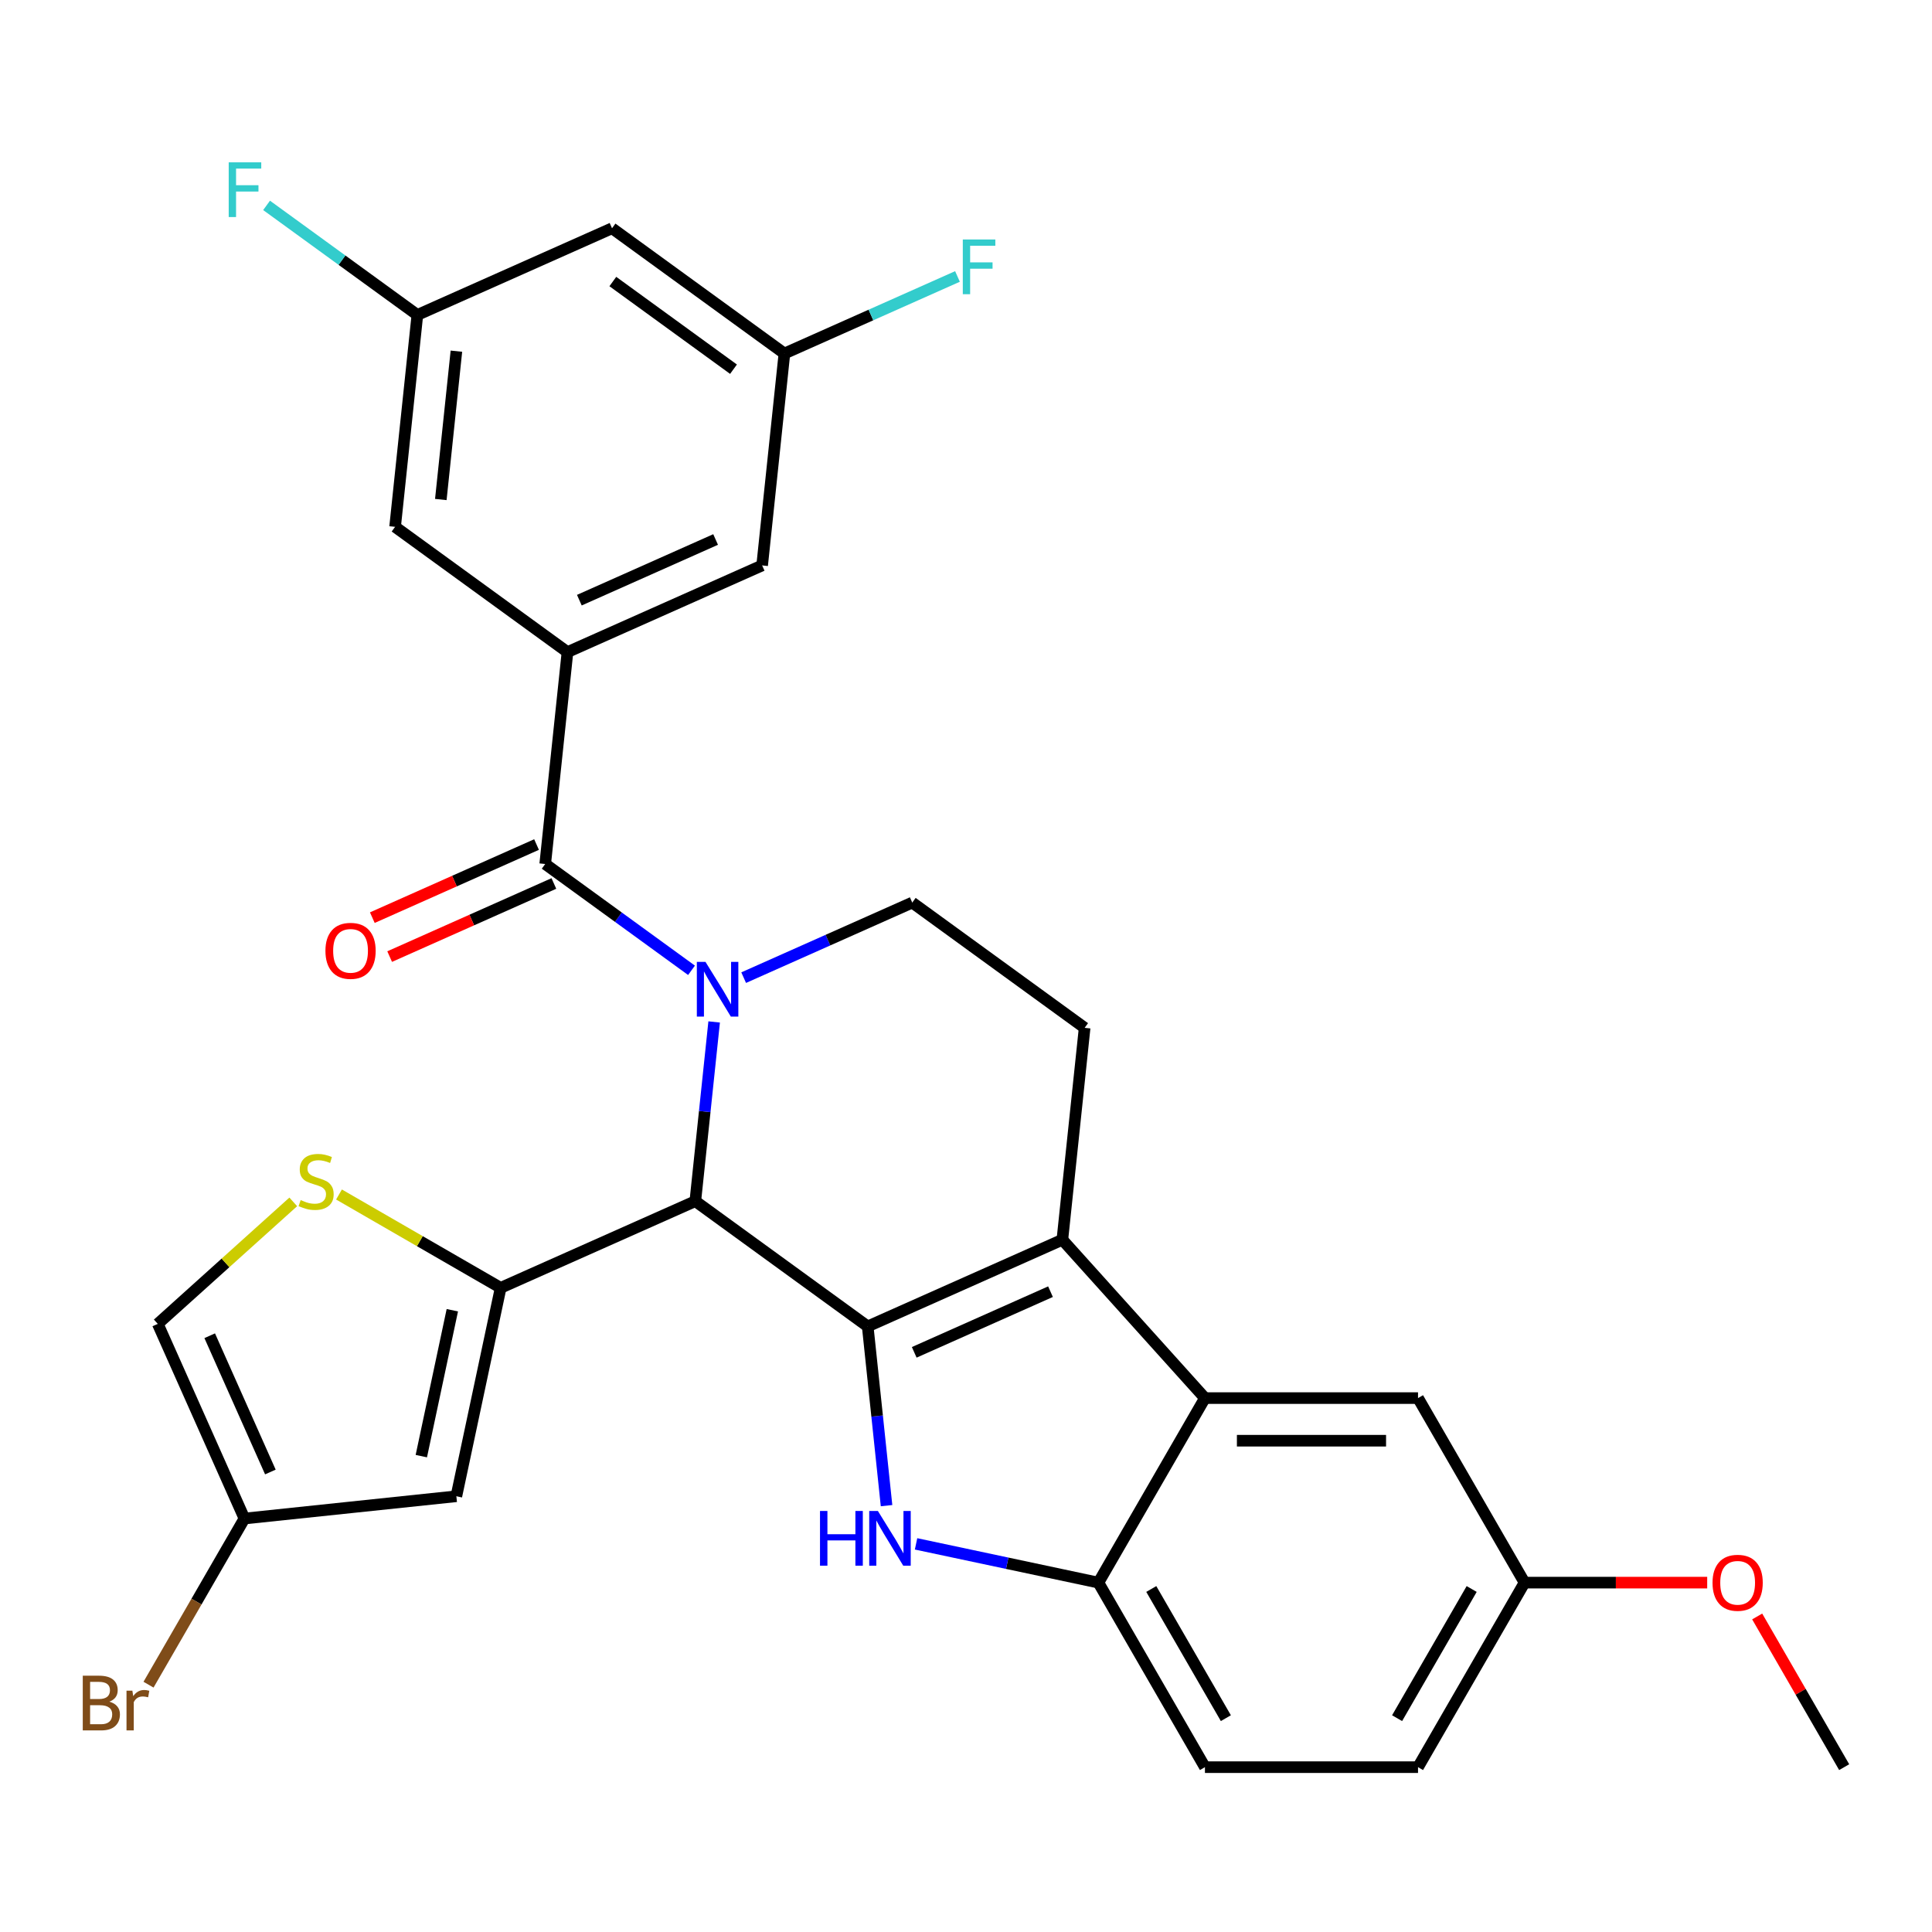 <?xml version='1.0' encoding='iso-8859-1'?>
<svg version='1.1' baseProfile='full'
              xmlns='http://www.w3.org/2000/svg'
                      xmlns:rdkit='http://www.rdkit.org/xml'
                      xmlns:xlink='http://www.w3.org/1999/xlink'
                  xml:space='preserve'
width='1000px' height='1000px' viewBox='0 0 1000 1000'>
<!-- END OF HEADER -->
<rect style='opacity:1.0;fill:#FFFFFF;stroke:none' width='1000' height='1000' x='0' y='0'> </rect>
<path class='bond-0' d='M 789.11,819.165 L 733.965,914.679' style='fill:none;fill-rule:evenodd;stroke:#000000;stroke-width:6px;stroke-linecap:butt;stroke-linejoin:miter;stroke-opacity:1' />
<path class='bond-0' d='M 761.736,822.463 L 723.134,889.323' style='fill:none;fill-rule:evenodd;stroke:#000000;stroke-width:6px;stroke-linecap:butt;stroke-linejoin:miter;stroke-opacity:1' />
<path class='bond-1' d='M 789.11,819.165 L 733.965,723.651' style='fill:none;fill-rule:evenodd;stroke:#000000;stroke-width:6px;stroke-linecap:butt;stroke-linejoin:miter;stroke-opacity:1' />
<path class='bond-2' d='M 789.11,819.165 L 836.377,819.165' style='fill:none;fill-rule:evenodd;stroke:#000000;stroke-width:6px;stroke-linecap:butt;stroke-linejoin:miter;stroke-opacity:1' />
<path class='bond-2' d='M 836.377,819.165 L 883.643,819.165' style='fill:none;fill-rule:evenodd;stroke:#FF0000;stroke-width:6px;stroke-linecap:butt;stroke-linejoin:miter;stroke-opacity:1' />
<path class='bond-3' d='M 733.965,914.679 L 623.676,914.679' style='fill:none;fill-rule:evenodd;stroke:#000000;stroke-width:6px;stroke-linecap:butt;stroke-linejoin:miter;stroke-opacity:1' />
<path class='bond-4' d='M 623.676,914.679 L 568.531,819.165' style='fill:none;fill-rule:evenodd;stroke:#000000;stroke-width:6px;stroke-linecap:butt;stroke-linejoin:miter;stroke-opacity:1' />
<path class='bond-4' d='M 634.507,889.323 L 595.905,822.463' style='fill:none;fill-rule:evenodd;stroke:#000000;stroke-width:6px;stroke-linecap:butt;stroke-linejoin:miter;stroke-opacity:1' />
<path class='bond-5' d='M 568.531,819.165 L 623.676,723.651' style='fill:none;fill-rule:evenodd;stroke:#000000;stroke-width:6px;stroke-linecap:butt;stroke-linejoin:miter;stroke-opacity:1' />
<path class='bond-6' d='M 568.531,819.165 L 521.339,809.134' style='fill:none;fill-rule:evenodd;stroke:#000000;stroke-width:6px;stroke-linecap:butt;stroke-linejoin:miter;stroke-opacity:1' />
<path class='bond-6' d='M 521.339,809.134 L 474.148,799.103' style='fill:none;fill-rule:evenodd;stroke:#0000FF;stroke-width:6px;stroke-linecap:butt;stroke-linejoin:miter;stroke-opacity:1' />
<path class='bond-7' d='M 623.676,723.651 L 733.965,723.651' style='fill:none;fill-rule:evenodd;stroke:#000000;stroke-width:6px;stroke-linecap:butt;stroke-linejoin:miter;stroke-opacity:1' />
<path class='bond-7' d='M 640.219,745.709 L 717.422,745.709' style='fill:none;fill-rule:evenodd;stroke:#000000;stroke-width:6px;stroke-linecap:butt;stroke-linejoin:miter;stroke-opacity:1' />
<path class='bond-8' d='M 623.676,723.651 L 549.877,641.689' style='fill:none;fill-rule:evenodd;stroke:#000000;stroke-width:6px;stroke-linecap:butt;stroke-linejoin:miter;stroke-opacity:1' />
<path class='bond-9' d='M 458.873,779.317 L 453.997,732.933' style='fill:none;fill-rule:evenodd;stroke:#0000FF;stroke-width:6px;stroke-linecap:butt;stroke-linejoin:miter;stroke-opacity:1' />
<path class='bond-9' d='M 453.997,732.933 L 449.122,686.548' style='fill:none;fill-rule:evenodd;stroke:#000000;stroke-width:6px;stroke-linecap:butt;stroke-linejoin:miter;stroke-opacity:1' />
<path class='bond-10' d='M 449.122,686.548 L 549.877,641.689' style='fill:none;fill-rule:evenodd;stroke:#000000;stroke-width:6px;stroke-linecap:butt;stroke-linejoin:miter;stroke-opacity:1' />
<path class='bond-10' d='M 473.207,699.971 L 543.736,668.569' style='fill:none;fill-rule:evenodd;stroke:#000000;stroke-width:6px;stroke-linecap:butt;stroke-linejoin:miter;stroke-opacity:1' />
<path class='bond-11' d='M 449.122,686.548 L 359.896,621.722' style='fill:none;fill-rule:evenodd;stroke:#000000;stroke-width:6px;stroke-linecap:butt;stroke-linejoin:miter;stroke-opacity:1' />
<path class='bond-12' d='M 549.877,641.689 L 561.406,532.004' style='fill:none;fill-rule:evenodd;stroke:#000000;stroke-width:6px;stroke-linecap:butt;stroke-linejoin:miter;stroke-opacity:1' />
<path class='bond-13' d='M 359.896,621.722 L 364.771,575.337' style='fill:none;fill-rule:evenodd;stroke:#000000;stroke-width:6px;stroke-linecap:butt;stroke-linejoin:miter;stroke-opacity:1' />
<path class='bond-13' d='M 364.771,575.337 L 369.646,528.953' style='fill:none;fill-rule:evenodd;stroke:#0000FF;stroke-width:6px;stroke-linecap:butt;stroke-linejoin:miter;stroke-opacity:1' />
<path class='bond-14' d='M 359.896,621.722 L 259.141,666.581' style='fill:none;fill-rule:evenodd;stroke:#000000;stroke-width:6px;stroke-linecap:butt;stroke-linejoin:miter;stroke-opacity:1' />
<path class='bond-15' d='M 384.921,506.026 L 428.55,486.602' style='fill:none;fill-rule:evenodd;stroke:#0000FF;stroke-width:6px;stroke-linecap:butt;stroke-linejoin:miter;stroke-opacity:1' />
<path class='bond-15' d='M 428.55,486.602 L 472.179,467.177' style='fill:none;fill-rule:evenodd;stroke:#000000;stroke-width:6px;stroke-linecap:butt;stroke-linejoin:miter;stroke-opacity:1' />
<path class='bond-16' d='M 357.927,502.23 L 320.062,474.719' style='fill:none;fill-rule:evenodd;stroke:#0000FF;stroke-width:6px;stroke-linecap:butt;stroke-linejoin:miter;stroke-opacity:1' />
<path class='bond-16' d='M 320.062,474.719 L 282.198,447.209' style='fill:none;fill-rule:evenodd;stroke:#000000;stroke-width:6px;stroke-linecap:butt;stroke-linejoin:miter;stroke-opacity:1' />
<path class='bond-17' d='M 472.179,467.177 L 561.406,532.004' style='fill:none;fill-rule:evenodd;stroke:#000000;stroke-width:6px;stroke-linecap:butt;stroke-linejoin:miter;stroke-opacity:1' />
<path class='bond-18' d='M 909.514,836.682 L 932.03,875.68' style='fill:none;fill-rule:evenodd;stroke:#FF0000;stroke-width:6px;stroke-linecap:butt;stroke-linejoin:miter;stroke-opacity:1' />
<path class='bond-18' d='M 932.03,875.68 L 954.545,914.679' style='fill:none;fill-rule:evenodd;stroke:#000000;stroke-width:6px;stroke-linecap:butt;stroke-linejoin:miter;stroke-opacity:1' />
<path class='bond-19' d='M 277.712,437.134 L 235.213,456.055' style='fill:none;fill-rule:evenodd;stroke:#000000;stroke-width:6px;stroke-linecap:butt;stroke-linejoin:miter;stroke-opacity:1' />
<path class='bond-19' d='M 235.213,456.055 L 192.714,474.977' style='fill:none;fill-rule:evenodd;stroke:#FF0000;stroke-width:6px;stroke-linecap:butt;stroke-linejoin:miter;stroke-opacity:1' />
<path class='bond-19' d='M 286.684,457.285 L 244.185,476.206' style='fill:none;fill-rule:evenodd;stroke:#000000;stroke-width:6px;stroke-linecap:butt;stroke-linejoin:miter;stroke-opacity:1' />
<path class='bond-19' d='M 244.185,476.206 L 201.686,495.128' style='fill:none;fill-rule:evenodd;stroke:#FF0000;stroke-width:6px;stroke-linecap:butt;stroke-linejoin:miter;stroke-opacity:1' />
<path class='bond-20' d='M 282.198,447.209 L 293.726,337.523' style='fill:none;fill-rule:evenodd;stroke:#000000;stroke-width:6px;stroke-linecap:butt;stroke-linejoin:miter;stroke-opacity:1' />
<path class='bond-21' d='M 293.726,337.523 L 394.481,292.664' style='fill:none;fill-rule:evenodd;stroke:#000000;stroke-width:6px;stroke-linecap:butt;stroke-linejoin:miter;stroke-opacity:1' />
<path class='bond-21' d='M 299.868,310.643 L 370.396,279.242' style='fill:none;fill-rule:evenodd;stroke:#000000;stroke-width:6px;stroke-linecap:butt;stroke-linejoin:miter;stroke-opacity:1' />
<path class='bond-22' d='M 293.726,337.523 L 204.5,272.696' style='fill:none;fill-rule:evenodd;stroke:#000000;stroke-width:6px;stroke-linecap:butt;stroke-linejoin:miter;stroke-opacity:1' />
<path class='bond-23' d='M 259.141,666.581 L 236.21,774.46' style='fill:none;fill-rule:evenodd;stroke:#000000;stroke-width:6px;stroke-linecap:butt;stroke-linejoin:miter;stroke-opacity:1' />
<path class='bond-23' d='M 234.125,678.176 L 218.074,753.692' style='fill:none;fill-rule:evenodd;stroke:#000000;stroke-width:6px;stroke-linecap:butt;stroke-linejoin:miter;stroke-opacity:1' />
<path class='bond-24' d='M 259.141,666.581 L 217.302,642.425' style='fill:none;fill-rule:evenodd;stroke:#000000;stroke-width:6px;stroke-linecap:butt;stroke-linejoin:miter;stroke-opacity:1' />
<path class='bond-24' d='M 217.302,642.425 L 175.464,618.27' style='fill:none;fill-rule:evenodd;stroke:#CCCC00;stroke-width:6px;stroke-linecap:butt;stroke-linejoin:miter;stroke-opacity:1' />
<path class='bond-25' d='M 236.21,774.46 L 126.524,785.989' style='fill:none;fill-rule:evenodd;stroke:#000000;stroke-width:6px;stroke-linecap:butt;stroke-linejoin:miter;stroke-opacity:1' />
<path class='bond-26' d='M 126.524,785.989 L 81.665,685.234' style='fill:none;fill-rule:evenodd;stroke:#000000;stroke-width:6px;stroke-linecap:butt;stroke-linejoin:miter;stroke-opacity:1' />
<path class='bond-26' d='M 139.947,761.904 L 108.545,691.375' style='fill:none;fill-rule:evenodd;stroke:#000000;stroke-width:6px;stroke-linecap:butt;stroke-linejoin:miter;stroke-opacity:1' />
<path class='bond-27' d='M 126.524,785.989 L 101.699,828.987' style='fill:none;fill-rule:evenodd;stroke:#000000;stroke-width:6px;stroke-linecap:butt;stroke-linejoin:miter;stroke-opacity:1' />
<path class='bond-27' d='M 101.699,828.987 L 76.874,871.986' style='fill:none;fill-rule:evenodd;stroke:#7F4C19;stroke-width:6px;stroke-linecap:butt;stroke-linejoin:miter;stroke-opacity:1' />
<path class='bond-28' d='M 81.665,685.234 L 116.728,653.664' style='fill:none;fill-rule:evenodd;stroke:#000000;stroke-width:6px;stroke-linecap:butt;stroke-linejoin:miter;stroke-opacity:1' />
<path class='bond-28' d='M 116.728,653.664 L 151.79,622.094' style='fill:none;fill-rule:evenodd;stroke:#CCCC00;stroke-width:6px;stroke-linecap:butt;stroke-linejoin:miter;stroke-opacity:1' />
<path class='bond-29' d='M 394.481,292.664 L 406.01,182.978' style='fill:none;fill-rule:evenodd;stroke:#000000;stroke-width:6px;stroke-linecap:butt;stroke-linejoin:miter;stroke-opacity:1' />
<path class='bond-30' d='M 204.5,272.696 L 216.028,163.011' style='fill:none;fill-rule:evenodd;stroke:#000000;stroke-width:6px;stroke-linecap:butt;stroke-linejoin:miter;stroke-opacity:1' />
<path class='bond-30' d='M 228.166,258.549 L 236.236,181.769' style='fill:none;fill-rule:evenodd;stroke:#000000;stroke-width:6px;stroke-linecap:butt;stroke-linejoin:miter;stroke-opacity:1' />
<path class='bond-31' d='M 406.01,182.978 L 316.783,118.152' style='fill:none;fill-rule:evenodd;stroke:#000000;stroke-width:6px;stroke-linecap:butt;stroke-linejoin:miter;stroke-opacity:1' />
<path class='bond-31' d='M 379.66,191.1 L 317.202,145.721' style='fill:none;fill-rule:evenodd;stroke:#000000;stroke-width:6px;stroke-linecap:butt;stroke-linejoin:miter;stroke-opacity:1' />
<path class='bond-32' d='M 406.01,182.978 L 450.798,163.037' style='fill:none;fill-rule:evenodd;stroke:#000000;stroke-width:6px;stroke-linecap:butt;stroke-linejoin:miter;stroke-opacity:1' />
<path class='bond-32' d='M 450.798,163.037 L 495.587,143.096' style='fill:none;fill-rule:evenodd;stroke:#33CCCC;stroke-width:6px;stroke-linecap:butt;stroke-linejoin:miter;stroke-opacity:1' />
<path class='bond-33' d='M 216.028,163.011 L 177.004,134.658' style='fill:none;fill-rule:evenodd;stroke:#000000;stroke-width:6px;stroke-linecap:butt;stroke-linejoin:miter;stroke-opacity:1' />
<path class='bond-33' d='M 177.004,134.658 L 137.979,106.305' style='fill:none;fill-rule:evenodd;stroke:#33CCCC;stroke-width:6px;stroke-linecap:butt;stroke-linejoin:miter;stroke-opacity:1' />
<path class='bond-34' d='M 216.028,163.011 L 316.783,118.152' style='fill:none;fill-rule:evenodd;stroke:#000000;stroke-width:6px;stroke-linecap:butt;stroke-linejoin:miter;stroke-opacity:1' />
<path  class='atom-6' d='M 424.431 782.074
L 428.271 782.074
L 428.271 794.114
L 442.751 794.114
L 442.751 782.074
L 446.591 782.074
L 446.591 810.394
L 442.751 810.394
L 442.751 797.314
L 428.271 797.314
L 428.271 810.394
L 424.431 810.394
L 424.431 782.074
' fill='#0000FF'/>
<path  class='atom-6' d='M 454.391 782.074
L 463.671 797.074
Q 464.591 798.554, 466.071 801.234
Q 467.551 803.914, 467.631 804.074
L 467.631 782.074
L 471.391 782.074
L 471.391 810.394
L 467.511 810.394
L 457.551 793.994
Q 456.391 792.074, 455.151 789.874
Q 453.951 787.674, 453.591 786.994
L 453.591 810.394
L 449.911 810.394
L 449.911 782.074
L 454.391 782.074
' fill='#0000FF'/>
<path  class='atom-10' d='M 365.164 497.876
L 374.444 512.876
Q 375.364 514.356, 376.844 517.036
Q 378.324 519.716, 378.404 519.876
L 378.404 497.876
L 382.164 497.876
L 382.164 526.196
L 378.284 526.196
L 368.324 509.796
Q 367.164 507.876, 365.924 505.676
Q 364.724 503.476, 364.364 502.796
L 364.364 526.196
L 360.684 526.196
L 360.684 497.876
L 365.164 497.876
' fill='#0000FF'/>
<path  class='atom-13' d='M 886.4 819.245
Q 886.4 812.445, 889.76 808.645
Q 893.12 804.845, 899.4 804.845
Q 905.68 804.845, 909.04 808.645
Q 912.4 812.445, 912.4 819.245
Q 912.4 826.125, 909 830.045
Q 905.6 833.925, 899.4 833.925
Q 893.16 833.925, 889.76 830.045
Q 886.4 826.165, 886.4 819.245
M 899.4 830.725
Q 903.72 830.725, 906.04 827.845
Q 908.4 824.925, 908.4 819.245
Q 908.4 813.685, 906.04 810.885
Q 903.72 808.045, 899.4 808.045
Q 895.08 808.045, 892.72 810.845
Q 890.4 813.645, 890.4 819.245
Q 890.4 824.965, 892.72 827.845
Q 895.08 830.725, 899.4 830.725
' fill='#FF0000'/>
<path  class='atom-16' d='M 168.443 492.148
Q 168.443 485.348, 171.803 481.548
Q 175.163 477.748, 181.443 477.748
Q 187.723 477.748, 191.083 481.548
Q 194.443 485.348, 194.443 492.148
Q 194.443 499.028, 191.043 502.948
Q 187.643 506.828, 181.443 506.828
Q 175.203 506.828, 171.803 502.948
Q 168.443 499.068, 168.443 492.148
M 181.443 503.628
Q 185.763 503.628, 188.083 500.748
Q 190.443 497.828, 190.443 492.148
Q 190.443 486.588, 188.083 483.788
Q 185.763 480.948, 181.443 480.948
Q 177.123 480.948, 174.763 483.748
Q 172.443 486.548, 172.443 492.148
Q 172.443 497.868, 174.763 500.748
Q 177.123 503.628, 181.443 503.628
' fill='#FF0000'/>
<path  class='atom-22' d='M 155.627 621.156
Q 155.947 621.276, 157.267 621.836
Q 158.587 622.396, 160.027 622.756
Q 161.507 623.076, 162.947 623.076
Q 165.627 623.076, 167.187 621.796
Q 168.747 620.476, 168.747 618.196
Q 168.747 616.636, 167.947 615.676
Q 167.187 614.716, 165.987 614.196
Q 164.787 613.676, 162.787 613.076
Q 160.267 612.316, 158.747 611.596
Q 157.267 610.876, 156.187 609.356
Q 155.147 607.836, 155.147 605.276
Q 155.147 601.716, 157.547 599.516
Q 159.987 597.316, 164.787 597.316
Q 168.067 597.316, 171.787 598.876
L 170.867 601.956
Q 167.467 600.556, 164.907 600.556
Q 162.147 600.556, 160.627 601.716
Q 159.107 602.836, 159.147 604.796
Q 159.147 606.316, 159.907 607.236
Q 160.707 608.156, 161.827 608.676
Q 162.987 609.196, 164.907 609.796
Q 167.467 610.596, 168.987 611.396
Q 170.507 612.196, 171.587 613.836
Q 172.707 615.436, 172.707 618.196
Q 172.707 622.116, 170.067 624.236
Q 167.467 626.316, 163.107 626.316
Q 160.587 626.316, 158.667 625.756
Q 156.787 625.236, 154.547 624.316
L 155.627 621.156
' fill='#CCCC00'/>
<path  class='atom-23' d='M 56.599 880.783
Q 59.319 881.543, 60.679 883.223
Q 62.08 884.863, 62.08 887.303
Q 62.08 891.223, 59.559 893.463
Q 57.08 895.663, 52.359 895.663
L 42.84 895.663
L 42.84 867.343
L 51.2 867.343
Q 56.039 867.343, 58.48 869.303
Q 60.919 871.263, 60.919 874.863
Q 60.919 879.143, 56.599 880.783
M 46.639 870.543
L 46.639 879.423
L 51.2 879.423
Q 53.999 879.423, 55.44 878.303
Q 56.919 877.143, 56.919 874.863
Q 56.919 870.543, 51.2 870.543
L 46.639 870.543
M 52.359 892.463
Q 55.12 892.463, 56.599 891.143
Q 58.08 889.823, 58.08 887.303
Q 58.08 884.983, 56.44 883.823
Q 54.84 882.623, 51.76 882.623
L 46.639 882.623
L 46.639 892.463
L 52.359 892.463
' fill='#7F4C19'/>
<path  class='atom-23' d='M 68.519 875.103
L 68.96 877.943
Q 71.12 874.743, 74.639 874.743
Q 75.76 874.743, 77.279 875.143
L 76.68 878.503
Q 74.96 878.103, 73.999 878.103
Q 72.32 878.103, 71.2 878.783
Q 70.12 879.423, 69.24 880.983
L 69.24 895.663
L 65.48 895.663
L 65.48 875.103
L 68.519 875.103
' fill='#7F4C19'/>
<path  class='atom-29' d='M 498.344 123.959
L 515.184 123.959
L 515.184 127.199
L 502.144 127.199
L 502.144 135.799
L 513.744 135.799
L 513.744 139.079
L 502.144 139.079
L 502.144 152.279
L 498.344 152.279
L 498.344 123.959
' fill='#33CCCC'/>
<path  class='atom-30' d='M 118.382 84.024
L 135.222 84.024
L 135.222 87.264
L 122.182 87.264
L 122.182 95.864
L 133.782 95.864
L 133.782 99.144
L 122.182 99.144
L 122.182 112.344
L 118.382 112.344
L 118.382 84.024
' fill='#33CCCC'/>
</svg>
